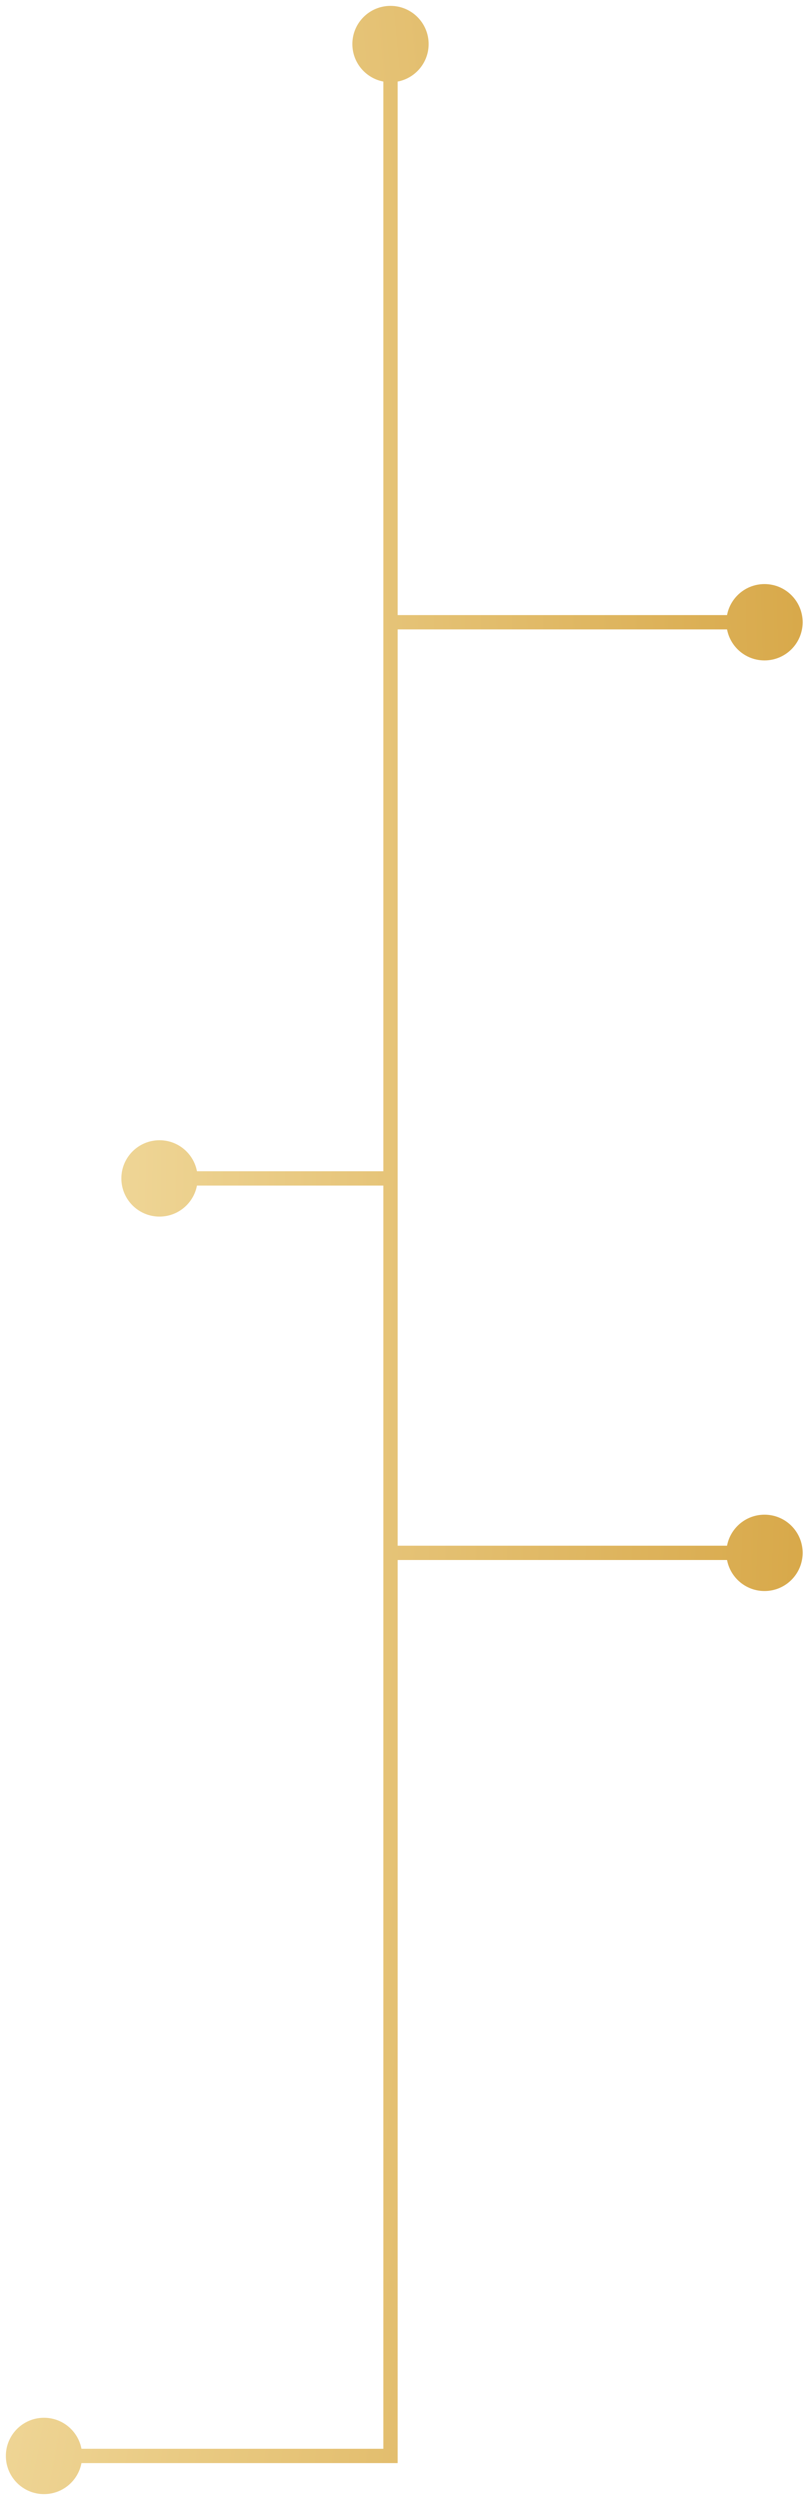 <?xml version="1.0" encoding="UTF-8"?> <svg xmlns="http://www.w3.org/2000/svg" width="73" height="227" viewBox="0 0 73 227" fill="none"><path d="M35.5 223V223.65H36.15V223H35.5ZM0.533 223C0.533 224.915 2.085 226.467 4 226.467C5.915 226.467 7.467 224.915 7.467 223C7.467 221.085 5.915 219.533 4 219.533C2.085 219.533 0.533 221.085 0.533 223ZM66.033 56.5C66.033 58.415 67.585 59.967 69.5 59.967C71.415 59.967 72.967 58.415 72.967 56.5C72.967 54.585 71.415 53.033 69.5 53.033C67.585 53.033 66.033 54.585 66.033 56.5ZM32.033 4C32.033 5.915 33.585 7.467 35.5 7.467C37.415 7.467 38.967 5.915 38.967 4C38.967 2.085 37.415 0.533 35.5 0.533C33.585 0.533 32.033 2.085 32.033 4ZM11.033 107C11.033 108.915 12.585 110.467 14.5 110.467C16.415 110.467 17.967 108.915 17.967 107C17.967 105.085 16.415 103.533 14.5 103.533C12.585 103.533 11.033 105.085 11.033 107ZM66.033 141C66.033 142.915 67.585 144.467 69.5 144.467C71.415 144.467 72.967 142.915 72.967 141C72.967 139.085 71.415 137.533 69.5 137.533C67.585 137.533 66.033 139.085 66.033 141ZM35.5 223H36.15V141H35.5H34.85V223H35.5ZM35.5 141H36.15V107H35.5H34.85V141H35.5ZM35.5 107H36.15V56.5H35.5H34.85V107H35.5ZM35.5 223V222.35H4V223V223.65H35.5V223ZM35.5 56.5V57.15H69.5V56.5V55.85H35.5V56.5ZM35.5 56.5H36.15V4H35.5H34.85V56.5H35.5ZM14.5 107V107.65H35.5V107V106.35H14.5V107ZM35.5 141V141.65H69.5V141V140.35H35.5V141Z" fill="url(#paint0_radial_2221_660)"></path><defs><radialGradient id="paint0_radial_2221_660" cx="0" cy="0" r="1" gradientTransform="matrix(135.939 104.585 -31.28 454.513 -56.385 99.739)" gradientUnits="userSpaceOnUse"><stop stop-color="#E9B143"></stop><stop offset="0.479" stop-color="#EFD697"></stop><stop offset="1" stop-color="#D4A13D"></stop></radialGradient></defs></svg> 
